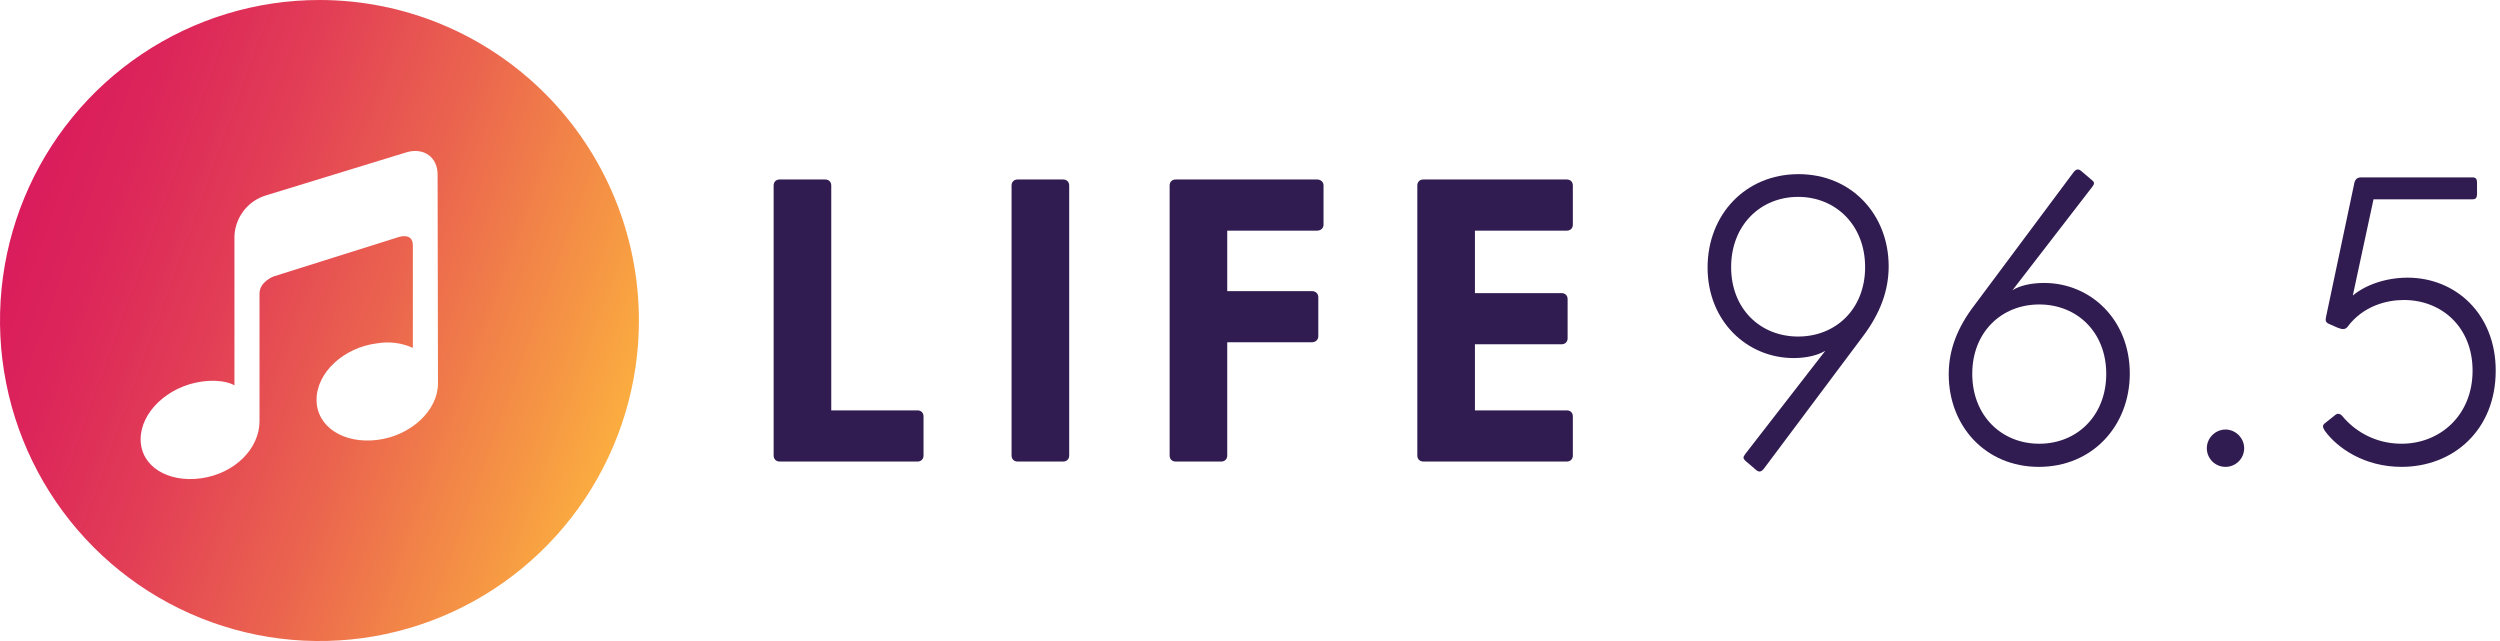 <svg width="195" height="50" viewBox="0 0 195 50" fill="none" xmlns="http://www.w3.org/2000/svg">
<path d="M24.918 0C19.989 0 15.172 1.466 11.074 4.213C6.976 6.96 3.783 10.865 1.897 15.433C0.011 20.001 -0.483 25.028 0.479 29.877C1.44 34.727 3.813 39.181 7.298 42.678C10.783 46.174 15.223 48.555 20.056 49.52C24.89 50.484 29.9 49.989 34.453 48.097C39.006 46.205 42.898 43.001 45.636 38.889C48.374 34.778 49.835 29.945 49.835 25C49.835 18.37 47.21 12.011 42.537 7.322C37.864 2.634 31.526 0 24.918 0ZM34.162 29.908C34.162 32.024 32.044 33.99 29.424 34.314C26.805 34.638 24.691 33.295 24.691 31.179C24.691 29.063 26.81 27.097 29.424 26.778C30.365 26.618 31.332 26.742 32.203 27.135V19.126C32.203 18.126 31.119 18.483 31.119 18.483L21.364 21.555C21.364 21.555 20.242 21.956 20.242 22.894V32.865C20.242 34.981 18.316 36.932 15.707 37.304C13.097 37.676 10.969 36.377 10.969 34.266C10.969 32.155 13.087 30.14 15.707 29.768C17.488 29.517 18.287 30.058 18.287 30.058V18.377C18.325 17.673 18.576 16.997 19.006 16.439C19.436 15.882 20.025 15.469 20.695 15.256L31.726 11.874C33.065 11.488 34.133 12.266 34.133 13.609L34.162 29.908Z" fill="url(#paint0_linear_17121_2893)"/>
<path d="M111.022 36C110.739 36 110.551 35.812 110.551 35.529V14.471C110.551 14.189 110.739 14 111.022 14H122.211C122.494 14 122.682 14.189 122.682 14.471V17.52C122.682 17.803 122.494 17.991 122.211 17.991H115.045V22.863H121.802C122.085 22.863 122.274 23.052 122.274 23.334V26.383C122.274 26.666 122.085 26.854 121.802 26.854H115.045V32.009H122.211C122.494 32.009 122.682 32.197 122.682 32.48V35.529C122.682 35.812 122.494 36 122.211 36H111.022Z" fill="#311C51"/>
<path d="M91.702 36C91.419 36 91.231 35.812 91.231 35.529V14.471C91.231 14.189 91.419 14 91.702 14H102.733C103.016 14 103.236 14.189 103.236 14.471V17.52C103.236 17.803 103.016 17.991 102.733 17.991H95.725V22.706H102.325C102.608 22.706 102.828 22.894 102.828 23.177V26.226C102.828 26.509 102.608 26.697 102.325 26.697H95.725V35.529C95.725 35.812 95.536 36 95.253 36H91.702Z" fill="#311C51"/>
<path d="M79.374 36C79.091 36 78.902 35.812 78.902 35.529V14.471C78.902 14.189 79.091 14 79.374 14H82.925C83.208 14 83.397 14.189 83.397 14.471V35.529C83.397 35.812 83.208 36 82.925 36H79.374Z" fill="#311C51"/>
<path d="M60.815 36C60.532 36 60.344 35.812 60.344 35.529V14.471C60.344 14.189 60.532 14 60.815 14H64.367C64.65 14 64.838 14.189 64.838 14.471V32.009H71.564C71.847 32.009 72.035 32.197 72.035 32.48V35.529C72.035 35.812 71.847 36 71.564 36H60.815Z" fill="#311C51"/>
<path d="M187.319 36.415C184.437 36.415 182.315 34.959 181.334 33.597C181.144 33.312 181.144 33.154 181.365 32.995L182.157 32.362C182.347 32.203 182.569 32.267 182.759 32.52C183.582 33.502 185.134 34.61 187.319 34.61C190.327 34.61 192.861 32.393 192.861 28.91C192.861 25.521 190.454 23.4 187.509 23.4C186.179 23.4 184.342 23.843 183.107 25.49C182.949 25.711 182.695 25.711 182.315 25.553L181.745 25.3C181.397 25.173 181.365 25.015 181.429 24.73L183.645 14.247C183.709 13.994 183.867 13.836 184.152 13.836H192.861C193.146 13.836 193.209 13.994 193.209 14.279V15.102C193.209 15.387 193.146 15.546 192.861 15.546H185.134L183.519 23.051C184.5 22.228 186.084 21.658 187.794 21.658C191.531 21.658 194.666 24.476 194.666 28.91C194.666 33.533 191.373 36.415 187.319 36.415Z" fill="#311C51"/>
<path d="M173.588 36.416C172.797 36.416 172.132 35.783 172.132 34.959C172.132 34.168 172.797 33.503 173.588 33.503C174.38 33.503 175.045 34.168 175.045 34.959C175.045 35.783 174.38 36.416 173.588 36.416Z" fill="#311C51"/>
<path d="M159.03 36.416C154.881 36.416 152 33.249 152 29.195C152 27.295 152.665 25.553 154.026 23.78L161.722 13.456C161.912 13.203 162.102 13.139 162.324 13.329L163.179 14.058C163.4 14.248 163.369 14.343 163.179 14.596L156.972 22.64C157.51 22.291 158.397 22.07 159.442 22.07C163.052 22.07 166.124 24.92 166.124 29.132C166.124 33.217 163.21 36.416 159.03 36.416ZM153.836 29.163C153.836 32.425 156.117 34.611 159.062 34.611C162.007 34.611 164.287 32.425 164.287 29.163C164.287 25.902 162.007 23.748 159.062 23.748C156.117 23.748 153.836 25.902 153.836 29.163Z" fill="#311C51"/>
<path d="M136.137 35.941C135.947 35.751 135.947 35.656 136.137 35.403L142.375 27.359C141.805 27.707 140.919 27.929 139.905 27.929C136.263 27.929 133.191 25.047 133.191 20.867C133.191 16.75 136.137 13.583 140.285 13.583C144.434 13.583 147.316 16.75 147.316 20.772C147.316 22.672 146.651 24.445 145.32 26.219L137.593 36.543C137.403 36.796 137.213 36.859 136.992 36.669L136.137 35.941ZM135.028 20.835C135.028 24.097 137.308 26.25 140.253 26.25C143.199 26.25 145.479 24.097 145.479 20.835C145.479 17.573 143.199 15.357 140.253 15.357C137.308 15.357 135.028 17.573 135.028 20.835Z" fill="#311C51"/>
<defs>
<linearGradient id="paint0_linear_17121_2893" x1="1.497" y1="16.449" x2="48.374" y2="33.451" gradientUnits="userSpaceOnUse">
<stop stop-color="#DA1C5C"/>
<stop offset="0.13" stop-color="#DC255A"/>
<stop offset="0.34" stop-color="#E23D56"/>
<stop offset="0.6" stop-color="#EB654E"/>
<stop offset="0.91" stop-color="#F79C43"/>
<stop offset="1" stop-color="#FBAD40"/>
</linearGradient>
</defs>
</svg>
